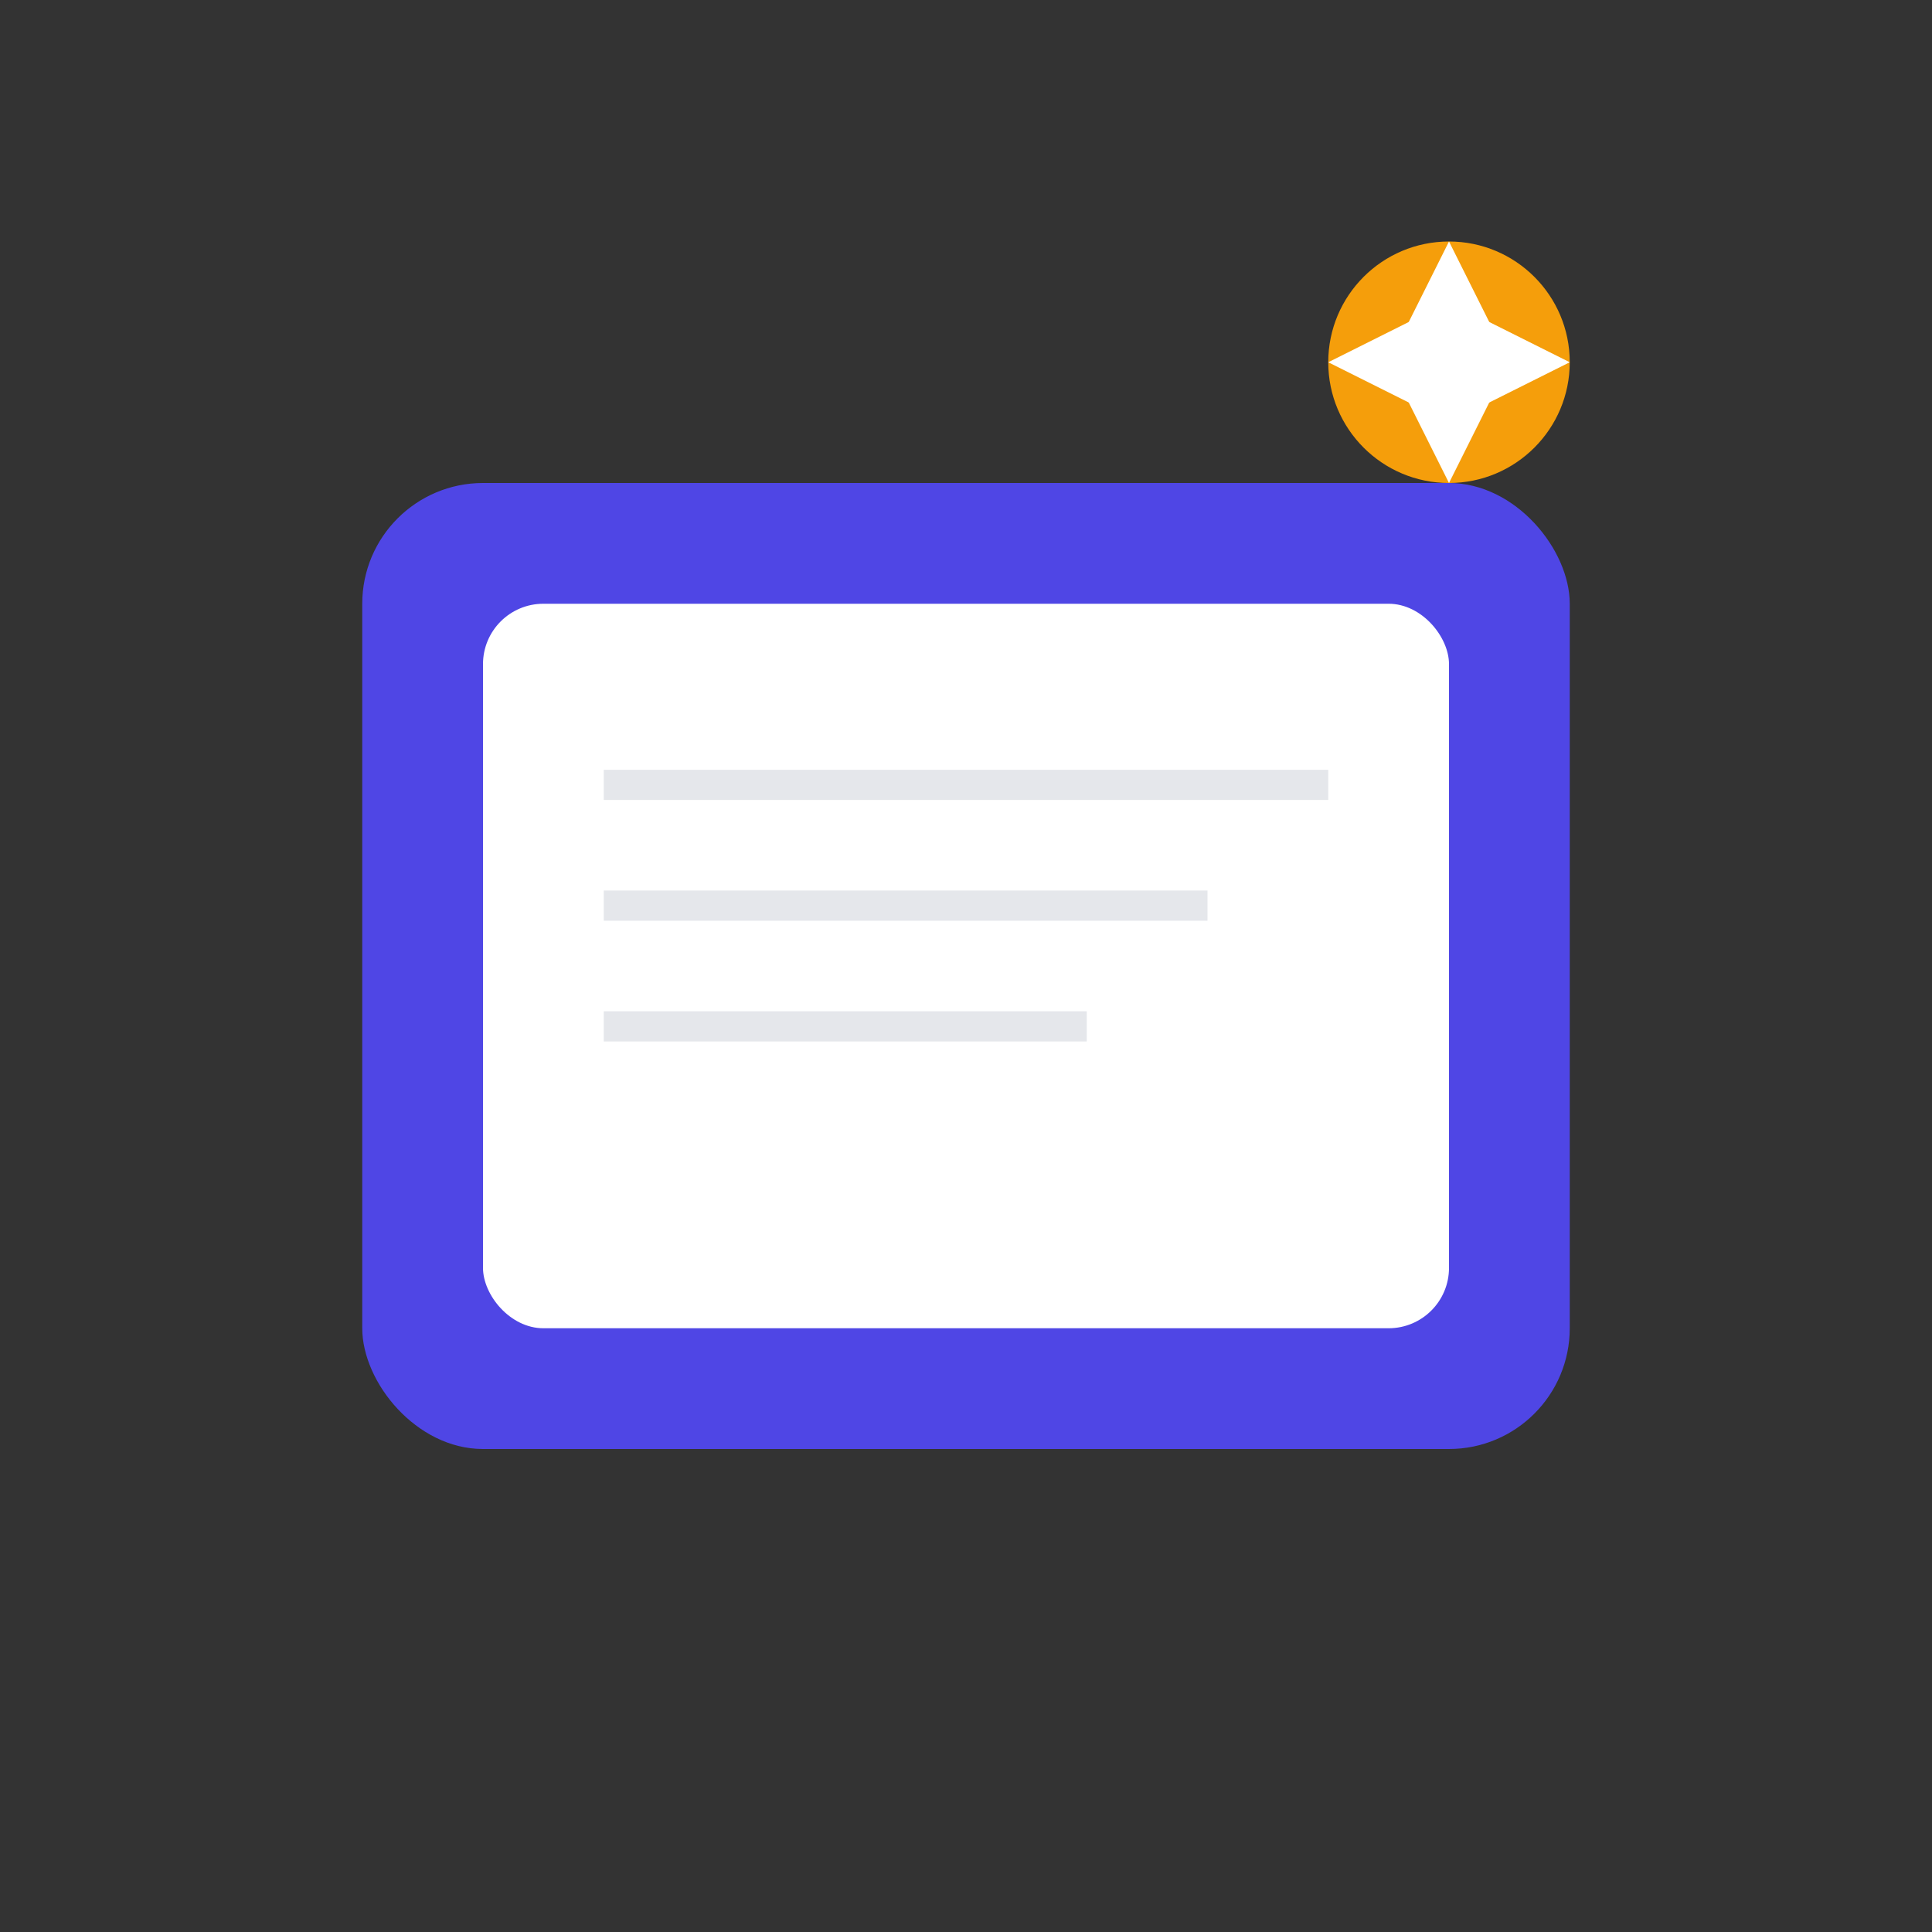<svg width="32" height="32" viewBox="0 0 32 32" fill="none" xmlns="http://www.w3.org/2000/svg">
  <rect x="0" y="0" width="32" height="32" fill="#333333" stroke="none"/>
  <!-- Homework book -->
  <rect x="6" y="8" width="20" height="16" rx="2" fill="#4F46E5"/>
  <rect x="8" y="10" width="16" height="12" rx="1" fill="#FFFFFF"/>
  
  <!-- Lines on page -->
  <line x1="10" y1="13" x2="22" y2="13" stroke="#E5E7EB" stroke-width="0.5"/>
  <line x1="10" y1="15" x2="20" y2="15" stroke="#E5E7EB" stroke-width="0.5"/>
  <line x1="10" y1="17" x2="18" y2="17" stroke="#E5E7EB" stroke-width="0.5"/>
  
  <!-- Magic sparkle -->
  <circle cx="24" cy="6" r="2" fill="#F59E0B"/>
  <path d="M24 4 L25 6 L24 8 L23 6 Z" fill="#FFF"/>
  <path d="M22 6 L24 5 L26 6 L24 7 Z" fill="#FFF"/>
</svg>